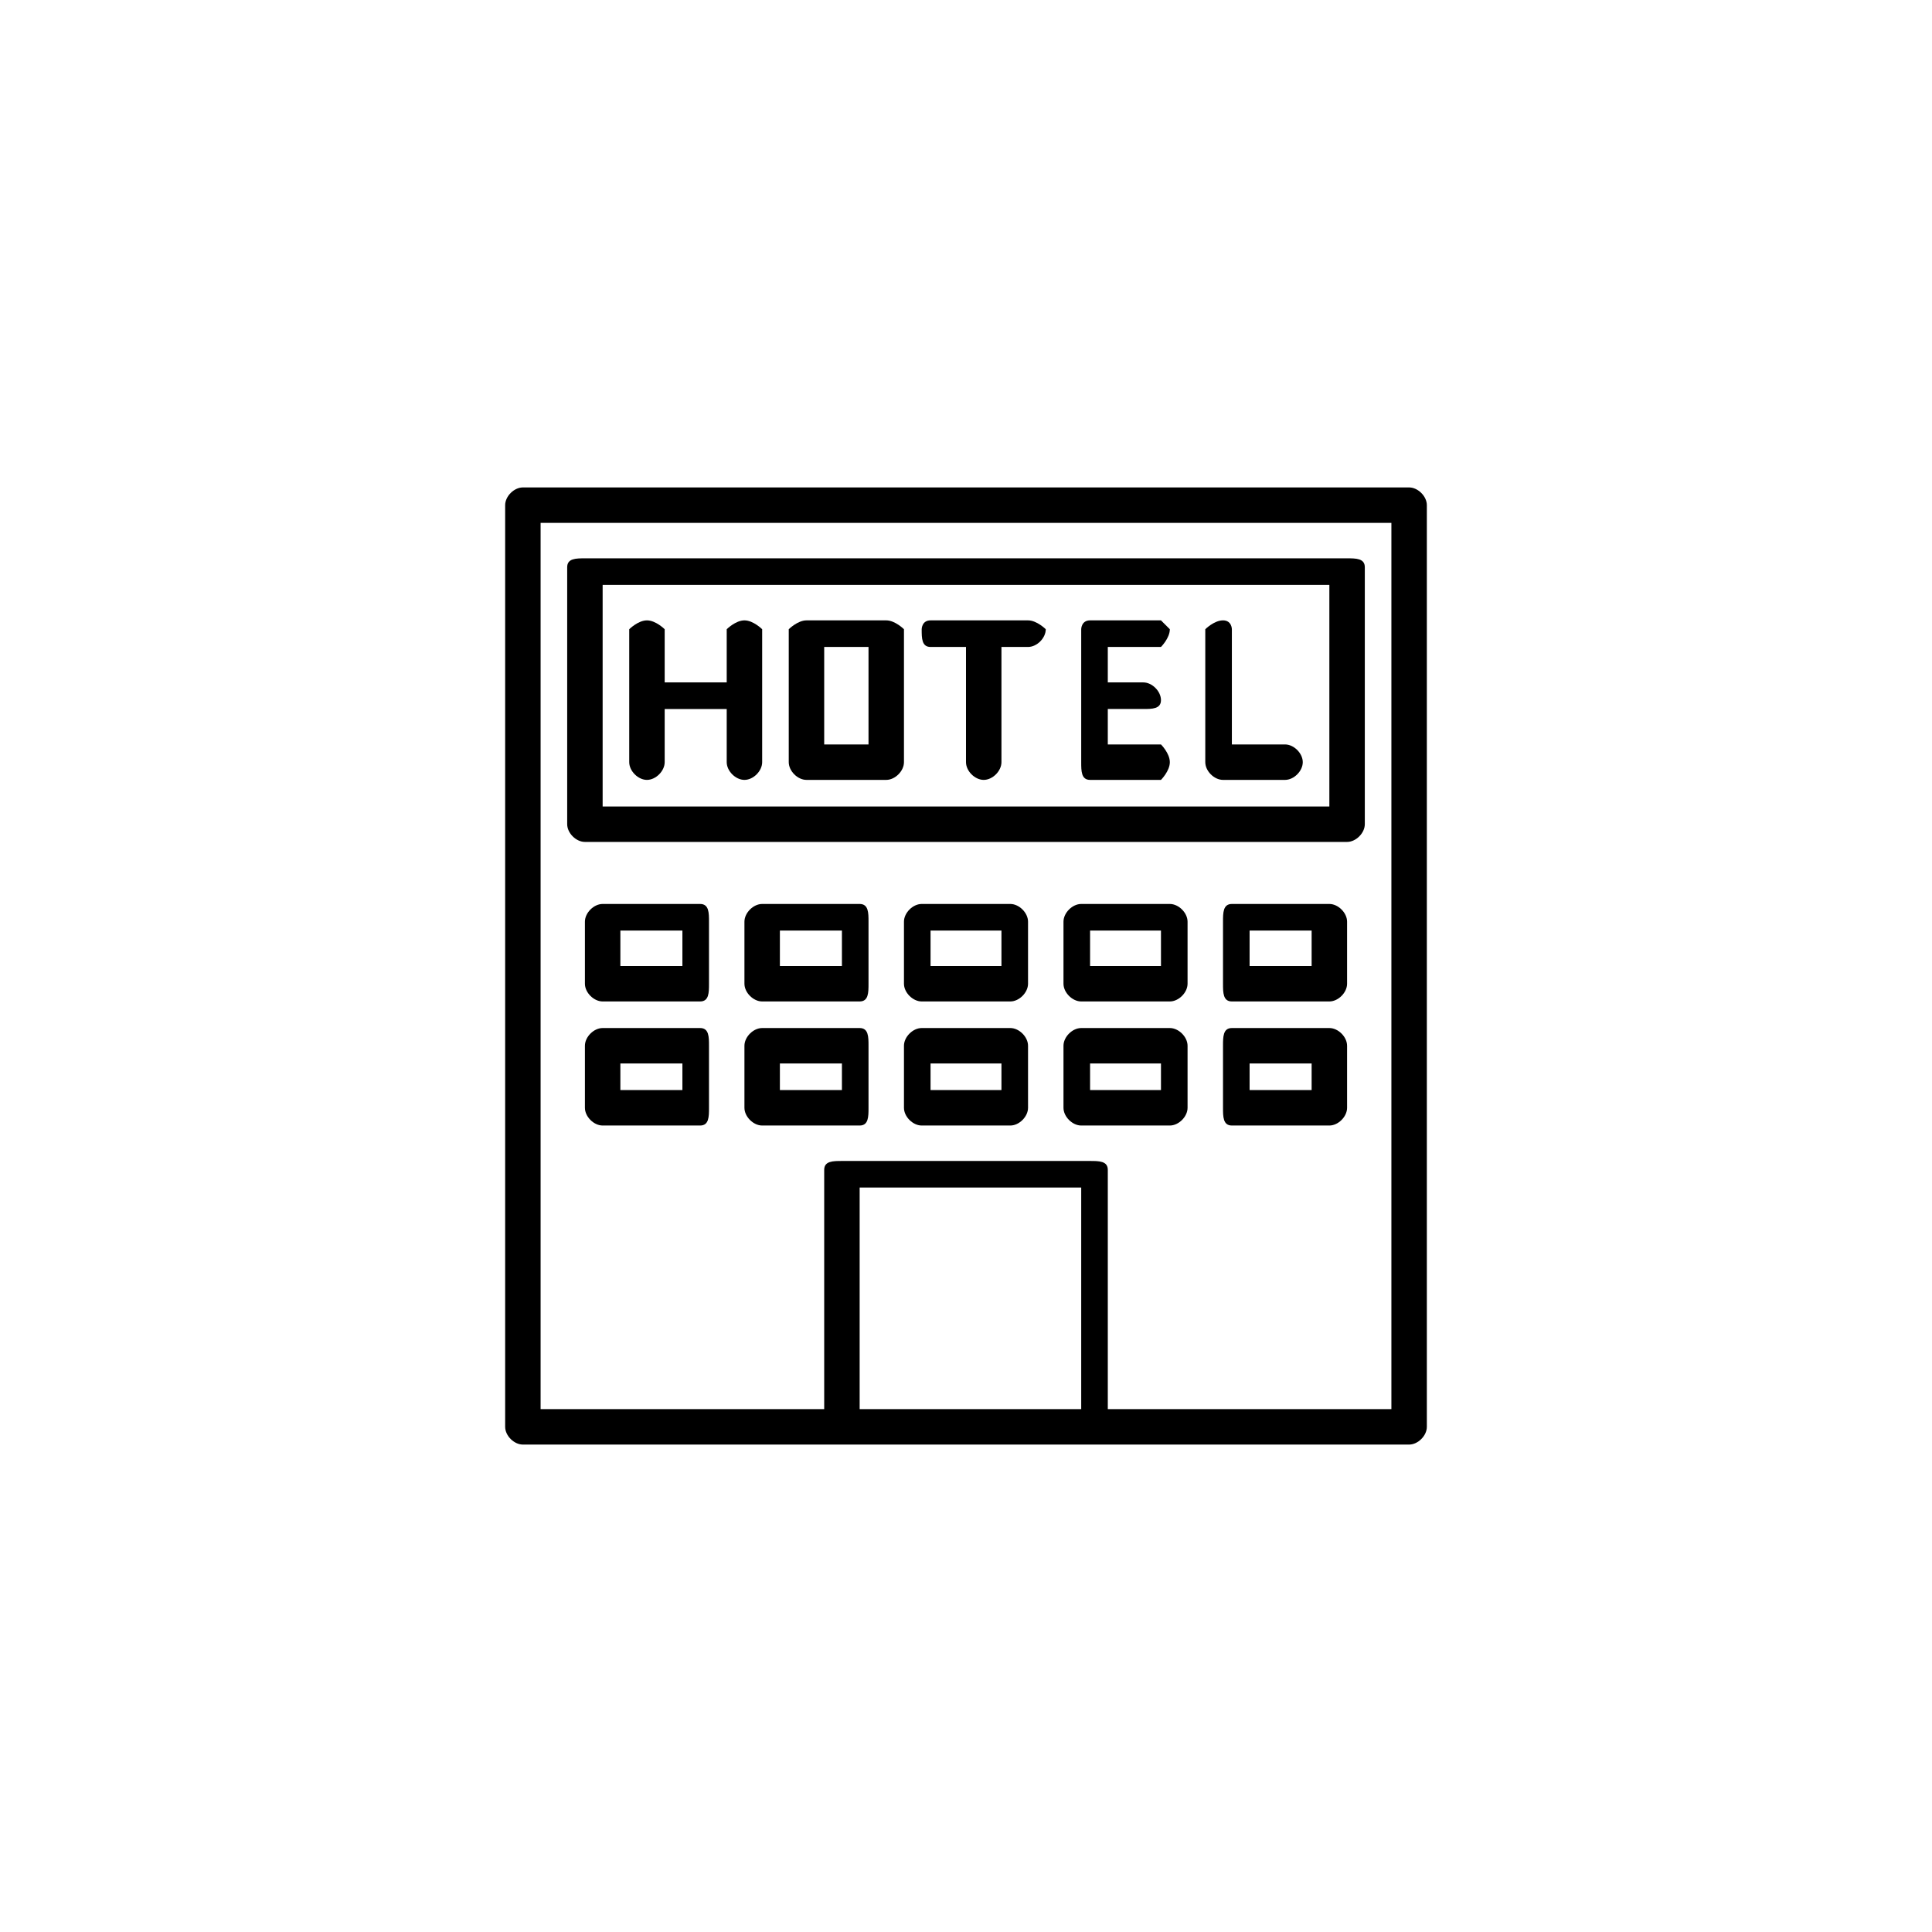 <?xml version="1.0" encoding="UTF-8"?>
<!DOCTYPE svg PUBLIC "-//W3C//DTD SVG 1.1//EN" "http://www.w3.org/Graphics/SVG/1.1/DTD/svg11.dtd">
<!-- Creator: CorelDRAW X8 -->
<svg xmlns="http://www.w3.org/2000/svg" xml:space="preserve" width="17.357mm" height="17.357mm" version="1.1" style="shape-rendering:geometricPrecision; text-rendering:geometricPrecision; image-rendering:optimizeQuality; fill-rule:evenodd; clip-rule:evenodd"
viewBox="0 0 218 218"
 xmlns:xlink="http://www.w3.org/1999/xlink">
 <defs>
  <style type="text/css">
   <![CDATA[
    .fil1 {fill:none}
    .fil0 {fill:black}
   ]]>
  </style>
 </defs>
 <g id="Layer_x0020_1">
  <g id="_2658892616128">
   <path class="fil0" d="M159 55l-100 0c-1,0 -2,1 -2,2l0 104c0,1 1,2 2,2l100 0c1,0 2,-1 2,-2l0 -104c0,-1 -1,-2 -2,-2l0 0zm-62 104l0 -25 25 0 0 25 -25 0zm60 0l-32 0 0 -27c0,-1 -1,-1 -2,-1l-28 0c-1,0 -2,0 -2,1l0 27 -32 0 0 -100 96 0 0 100zm0 0z"/>
   <path class="fil0" d="M66 95l86 0c1,0 2,-1 2,-2l0 -29c0,-1 -1,-1 -2,-1l-86 0c-1,0 -2,0 -2,1l0 29c0,1 1,2 2,2l0 0zm2 -29l82 0 0 25 -82 0 0 -25zm0 0z"/>
   <path class="fil0" d="M84 70c-1,0 -2,1 -2,1l0 6 -7 0 0 -6c0,0 -1,-1 -2,-1 -1,0 -2,1 -2,1l0 15c0,1 1,2 2,2 1,0 2,-1 2,-2l0 -6 7 0 0 6c0,1 1,2 2,2 1,0 2,-1 2,-2l0 -15c0,0 -1,-1 -2,-1l0 0zm0 0z"/>
   <path class="fil0" d="M116 70l-11 0c-1,0 -1,1 -1,1 0,1 0,2 1,2l4 0 0 13c0,1 1,2 2,2 1,0 2,-1 2,-2l0 -13 3 0c1,0 2,-1 2,-2 0,0 -1,-1 -2,-1l0 0zm0 0z"/>
   <path class="fil0" d="M131 73c0,0 1,-1 1,-2 0,0 -1,-1 -1,-1l-8 0c-1,0 -1,1 -1,1l0 15c0,1 0,2 1,2l8 0c0,0 1,-1 1,-2 0,-1 -1,-2 -1,-2l-6 0 0 -4 4 0c1,0 2,0 2,-1 0,-1 -1,-2 -2,-2l-4 0 0 -4 6 0zm0 0z"/>
   <path class="fil0" d="M145 84l-6 0 0 -13c0,0 0,-1 -1,-1 -1,0 -2,1 -2,1l0 15c0,1 1,2 2,2l7 0c1,0 2,-1 2,-2 0,-1 -1,-2 -2,-2zm0 0z"/>
   <path class="fil0" d="M100 70l-9 0c-1,0 -2,1 -2,1l0 15c0,1 1,2 2,2l9 0c1,0 2,-1 2,-2l0 -15c0,0 -1,-1 -2,-1zm-2 14l-5 0 0 -11 5 0 0 11zm0 0z"/>
   <path class="fil0" d="M79 102l-11 0c-1,0 -2,1 -2,2l0 7c0,1 1,2 2,2l11 0c1,0 1,-1 1,-2l0 -7c0,-1 0,-2 -1,-2zm-2 7l-7 0 0 -4 7 0 0 4zm0 0z"/>
   <path class="fil0" d="M114 102l-10 0c-1,0 -2,1 -2,2l0 7c0,1 1,2 2,2l10 0c1,0 2,-1 2,-2l0 -7c0,-1 -1,-2 -2,-2zm-1 7l-8 0 0 -4 8 0 0 4zm0 0z"/>
   <path class="fil0" d="M132 102l-10 0c-1,0 -2,1 -2,2l0 7c0,1 1,2 2,2l10 0c1,0 2,-1 2,-2l0 -7c0,-1 -1,-2 -2,-2zm-1 7l-8 0 0 -4 8 0 0 4zm0 0z"/>
   <path class="fil0" d="M150 102l-11 0c-1,0 -1,1 -1,2l0 7c0,1 0,2 1,2l11 0c1,0 2,-1 2,-2l0 -7c0,-1 -1,-2 -2,-2zm-2 7l-7 0 0 -4 7 0 0 4zm0 0z"/>
   <path class="fil0" d="M97 102l-11 0c-1,0 -2,1 -2,2l0 7c0,1 1,2 2,2l11 0c1,0 1,-1 1,-2l0 -7c0,-1 0,-2 -1,-2zm-2 7l-7 0 0 -4 7 0 0 4zm0 0z"/>
   <path class="fil0" d="M79 116l-11 0c-1,0 -2,1 -2,2l0 7c0,1 1,2 2,2l11 0c1,0 1,-1 1,-2l0 -7c0,-1 0,-2 -1,-2zm-2 7l-7 0 0 -3 7 0 0 3zm0 0z"/>
   <path class="fil0" d="M114 116l-10 0c-1,0 -2,1 -2,2l0 7c0,1 1,2 2,2l10 0c1,0 2,-1 2,-2l0 -7c0,-1 -1,-2 -2,-2zm-1 7l-8 0 0 -3 8 0 0 3zm0 0z"/>
   <path class="fil0" d="M132 116l-10 0c-1,0 -2,1 -2,2l0 7c0,1 1,2 2,2l10 0c1,0 2,-1 2,-2l0 -7c0,-1 -1,-2 -2,-2zm-1 7l-8 0 0 -3 8 0 0 3zm0 0z"/>
   <path class="fil0" d="M150 116l-11 0c-1,0 -1,1 -1,2l0 7c0,1 0,2 1,2l11 0c1,0 2,-1 2,-2l0 -7c0,-1 -1,-2 -2,-2zm-2 7l-7 0 0 -3 7 0 0 3zm0 0z"/>
   <path class="fil0" d="M97 116l-11 0c-1,0 -2,1 -2,2l0 7c0,1 1,2 2,2l11 0c1,0 1,-1 1,-2l0 -7c0,-1 0,-2 -1,-2zm-2 7l-7 0 0 -3 7 0 0 3zm0 0z"/>
  </g>
  <rect class="fil1" width="218" height="218"/>
 </g>
</svg>
